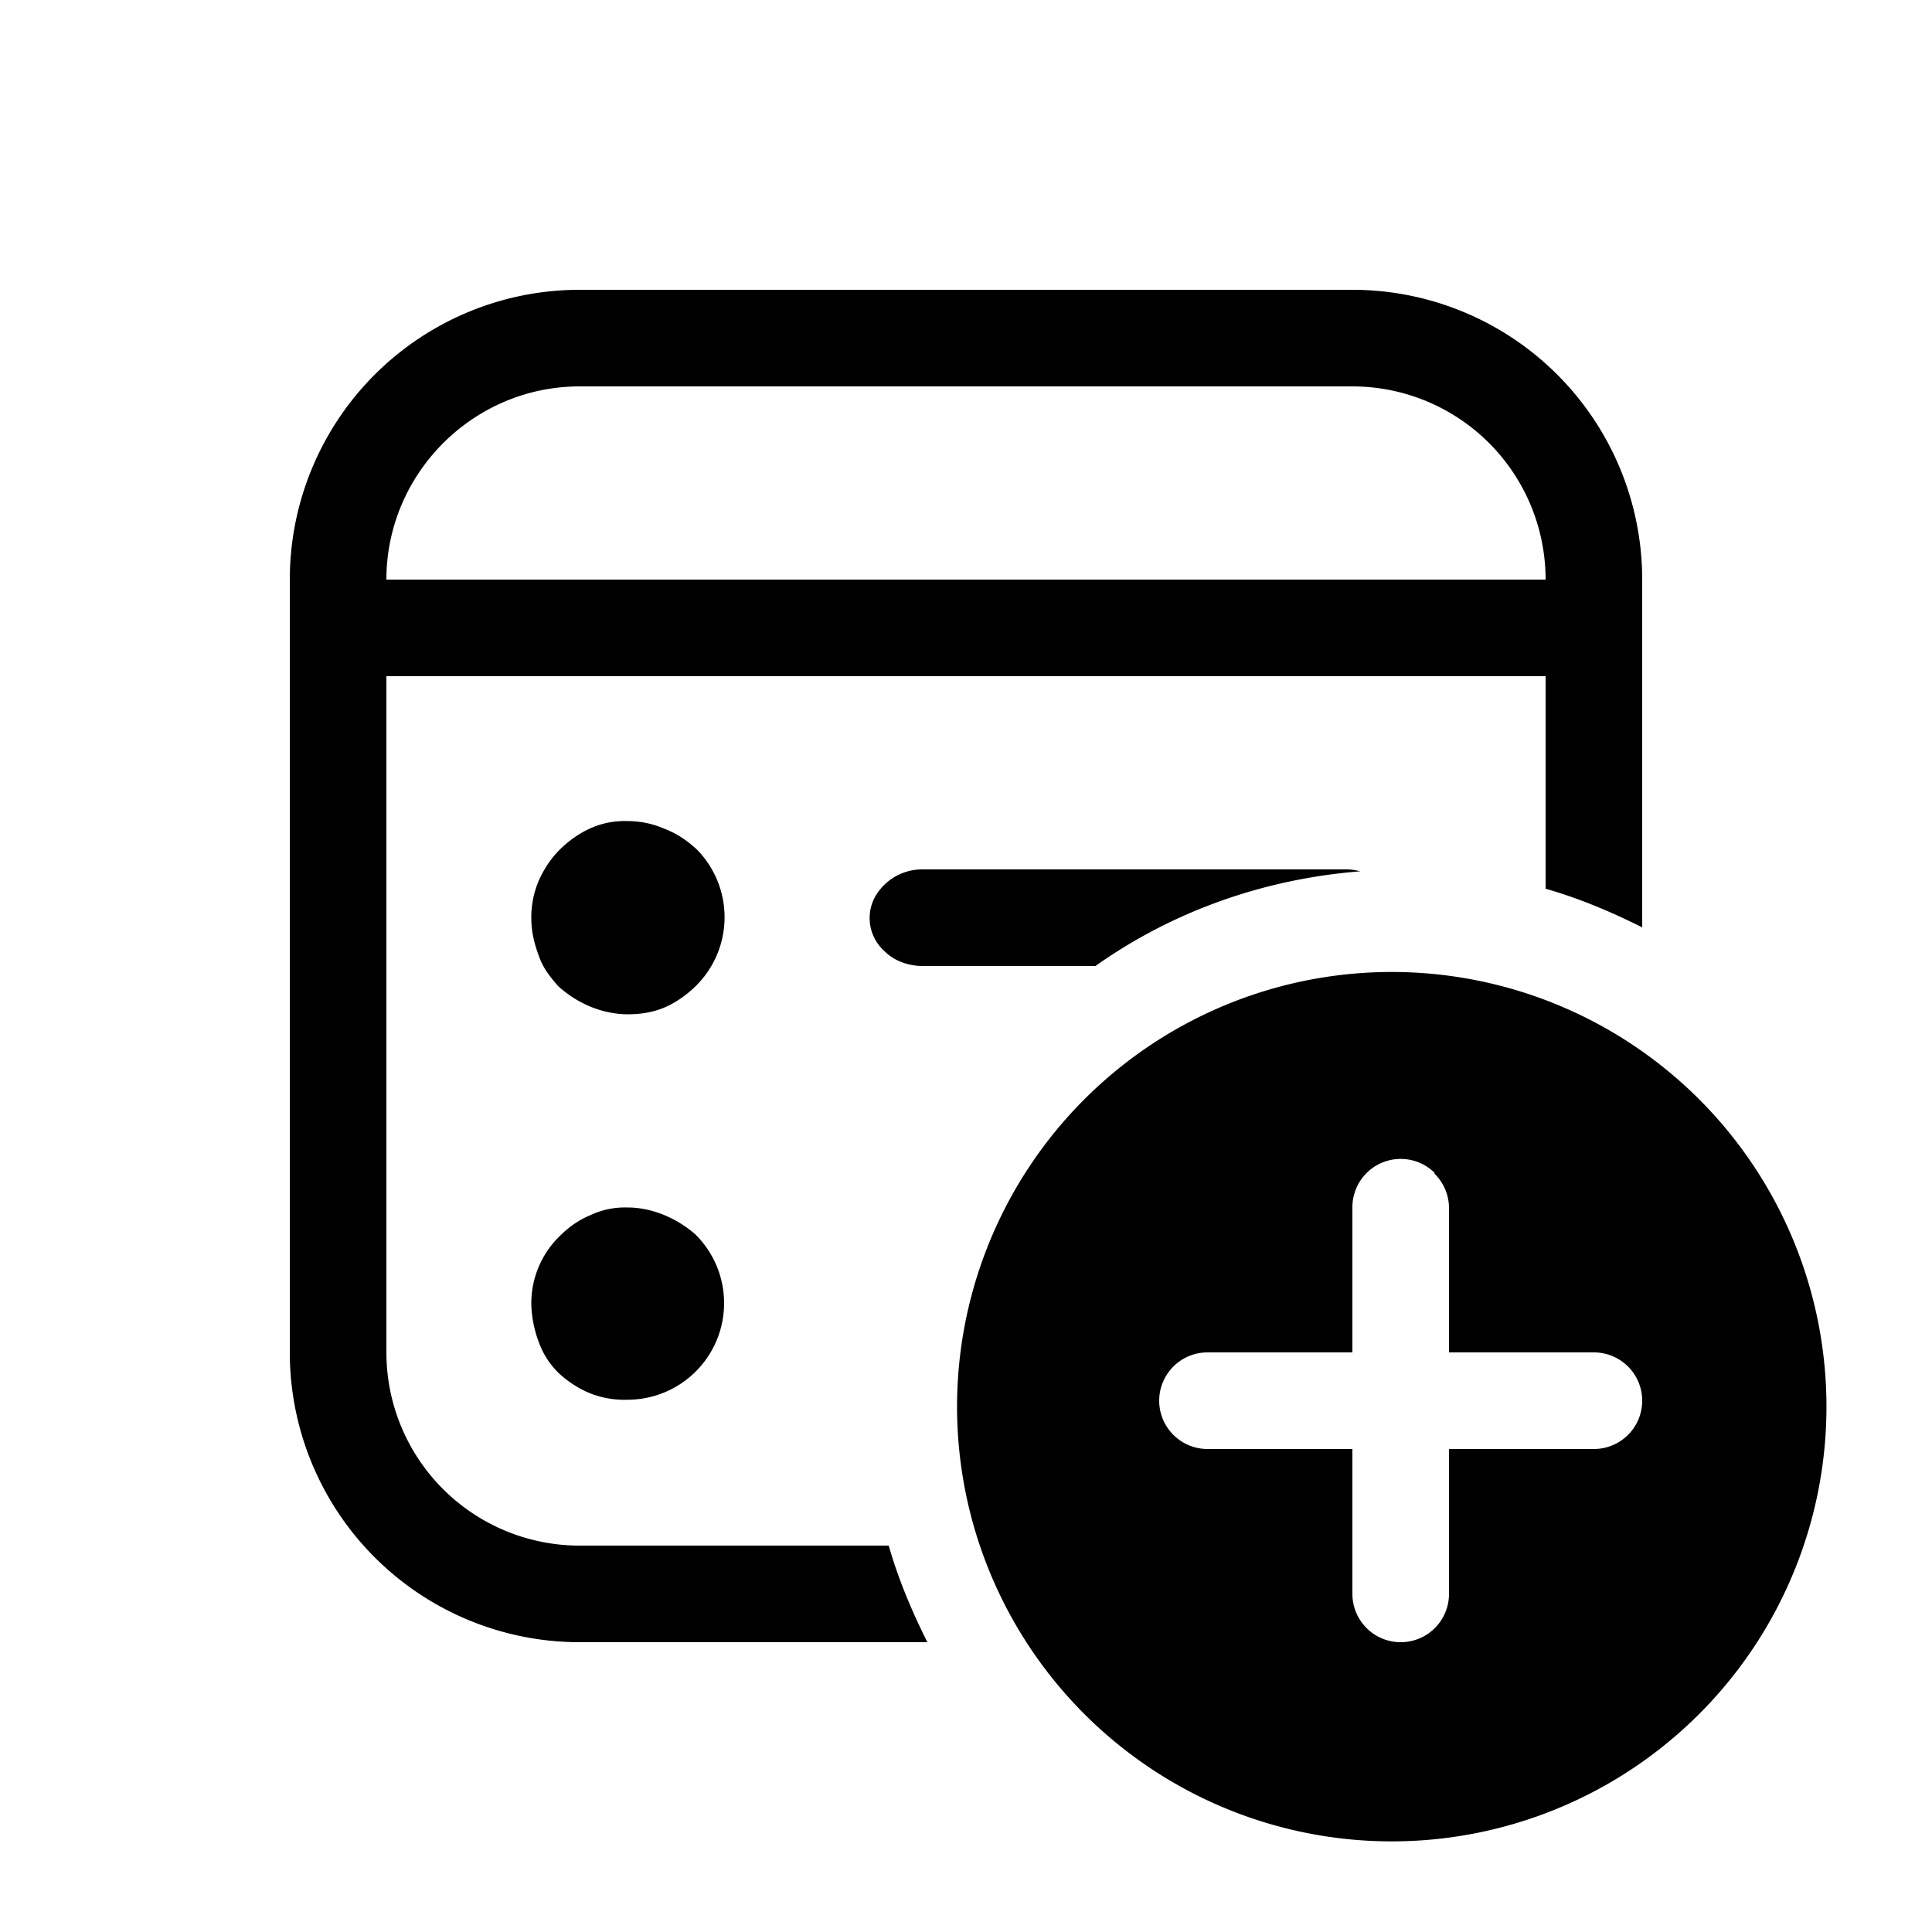<svg width="20" height="20" viewBox="0 0 20 20" xmlns="http://www.w3.org/2000/svg"><path d="M6 3a3 3 0 0 0-3 3v8a3 3 0 0 0 3 3h3.6c-.16-.32-.3-.65-.4-1H6a2 2 0 0 1-2-2V7h12v2.2c.35.1.68.24 1 .4V6a3 3 0 0 0-3-3H6ZM4 6c0-1.1.9-2 2-2h8a2 2 0 0 1 2 2H4Zm10.08 3.02a.56.56 0 0 0-.13-.02h-4.4a.56.56 0 0 0-.5.3.46.46 0 0 0 .11.55c.1.1.25.15.39.15h1.79c.79-.56 1.73-.9 2.74-.98Zm-8.5.09a.97.97 0 0 0-.08.39c0 .14.03.27.08.4.04.12.12.22.2.31.1.09.21.16.33.21.12.05.26.08.39.08s.27-.02.4-.08c.11-.05.22-.13.31-.22a1 1 0 0 0 0-1.41c-.1-.09-.2-.16-.33-.21a.95.95 0 0 0-.38-.08.86.86 0 0 0-.4.08c-.11.05-.22.13-.31.22s-.16.2-.21.31ZM5.5 13.5a.97.97 0 0 1 .29-.7c.1-.1.2-.17.32-.22a.84.84 0 0 1 .39-.08c.13 0 .26.03.38.08s.23.12.32.2a1 1 0 0 1-.7 1.71.97.97 0 0 1-.4-.07 1.1 1.1 0 0 1-.31-.2.84.84 0 0 1-.21-.32 1.2 1.2 0 0 1-.08-.4ZM17 18.24a4.5 4.5 0 1 1-5-7.48 4.5 4.5 0 0 1 5 7.48Zm-2.15-6.1a.5.5 0 0 0-.85.36V14h-1.5a.5.5 0 0 0 0 1H14v1.5a.5.5 0 0 0 1 0V15h1.5a.5.5 0 0 0 0-1H15v-1.5a.5.5 0 0 0-.15-.35Z"/></svg>